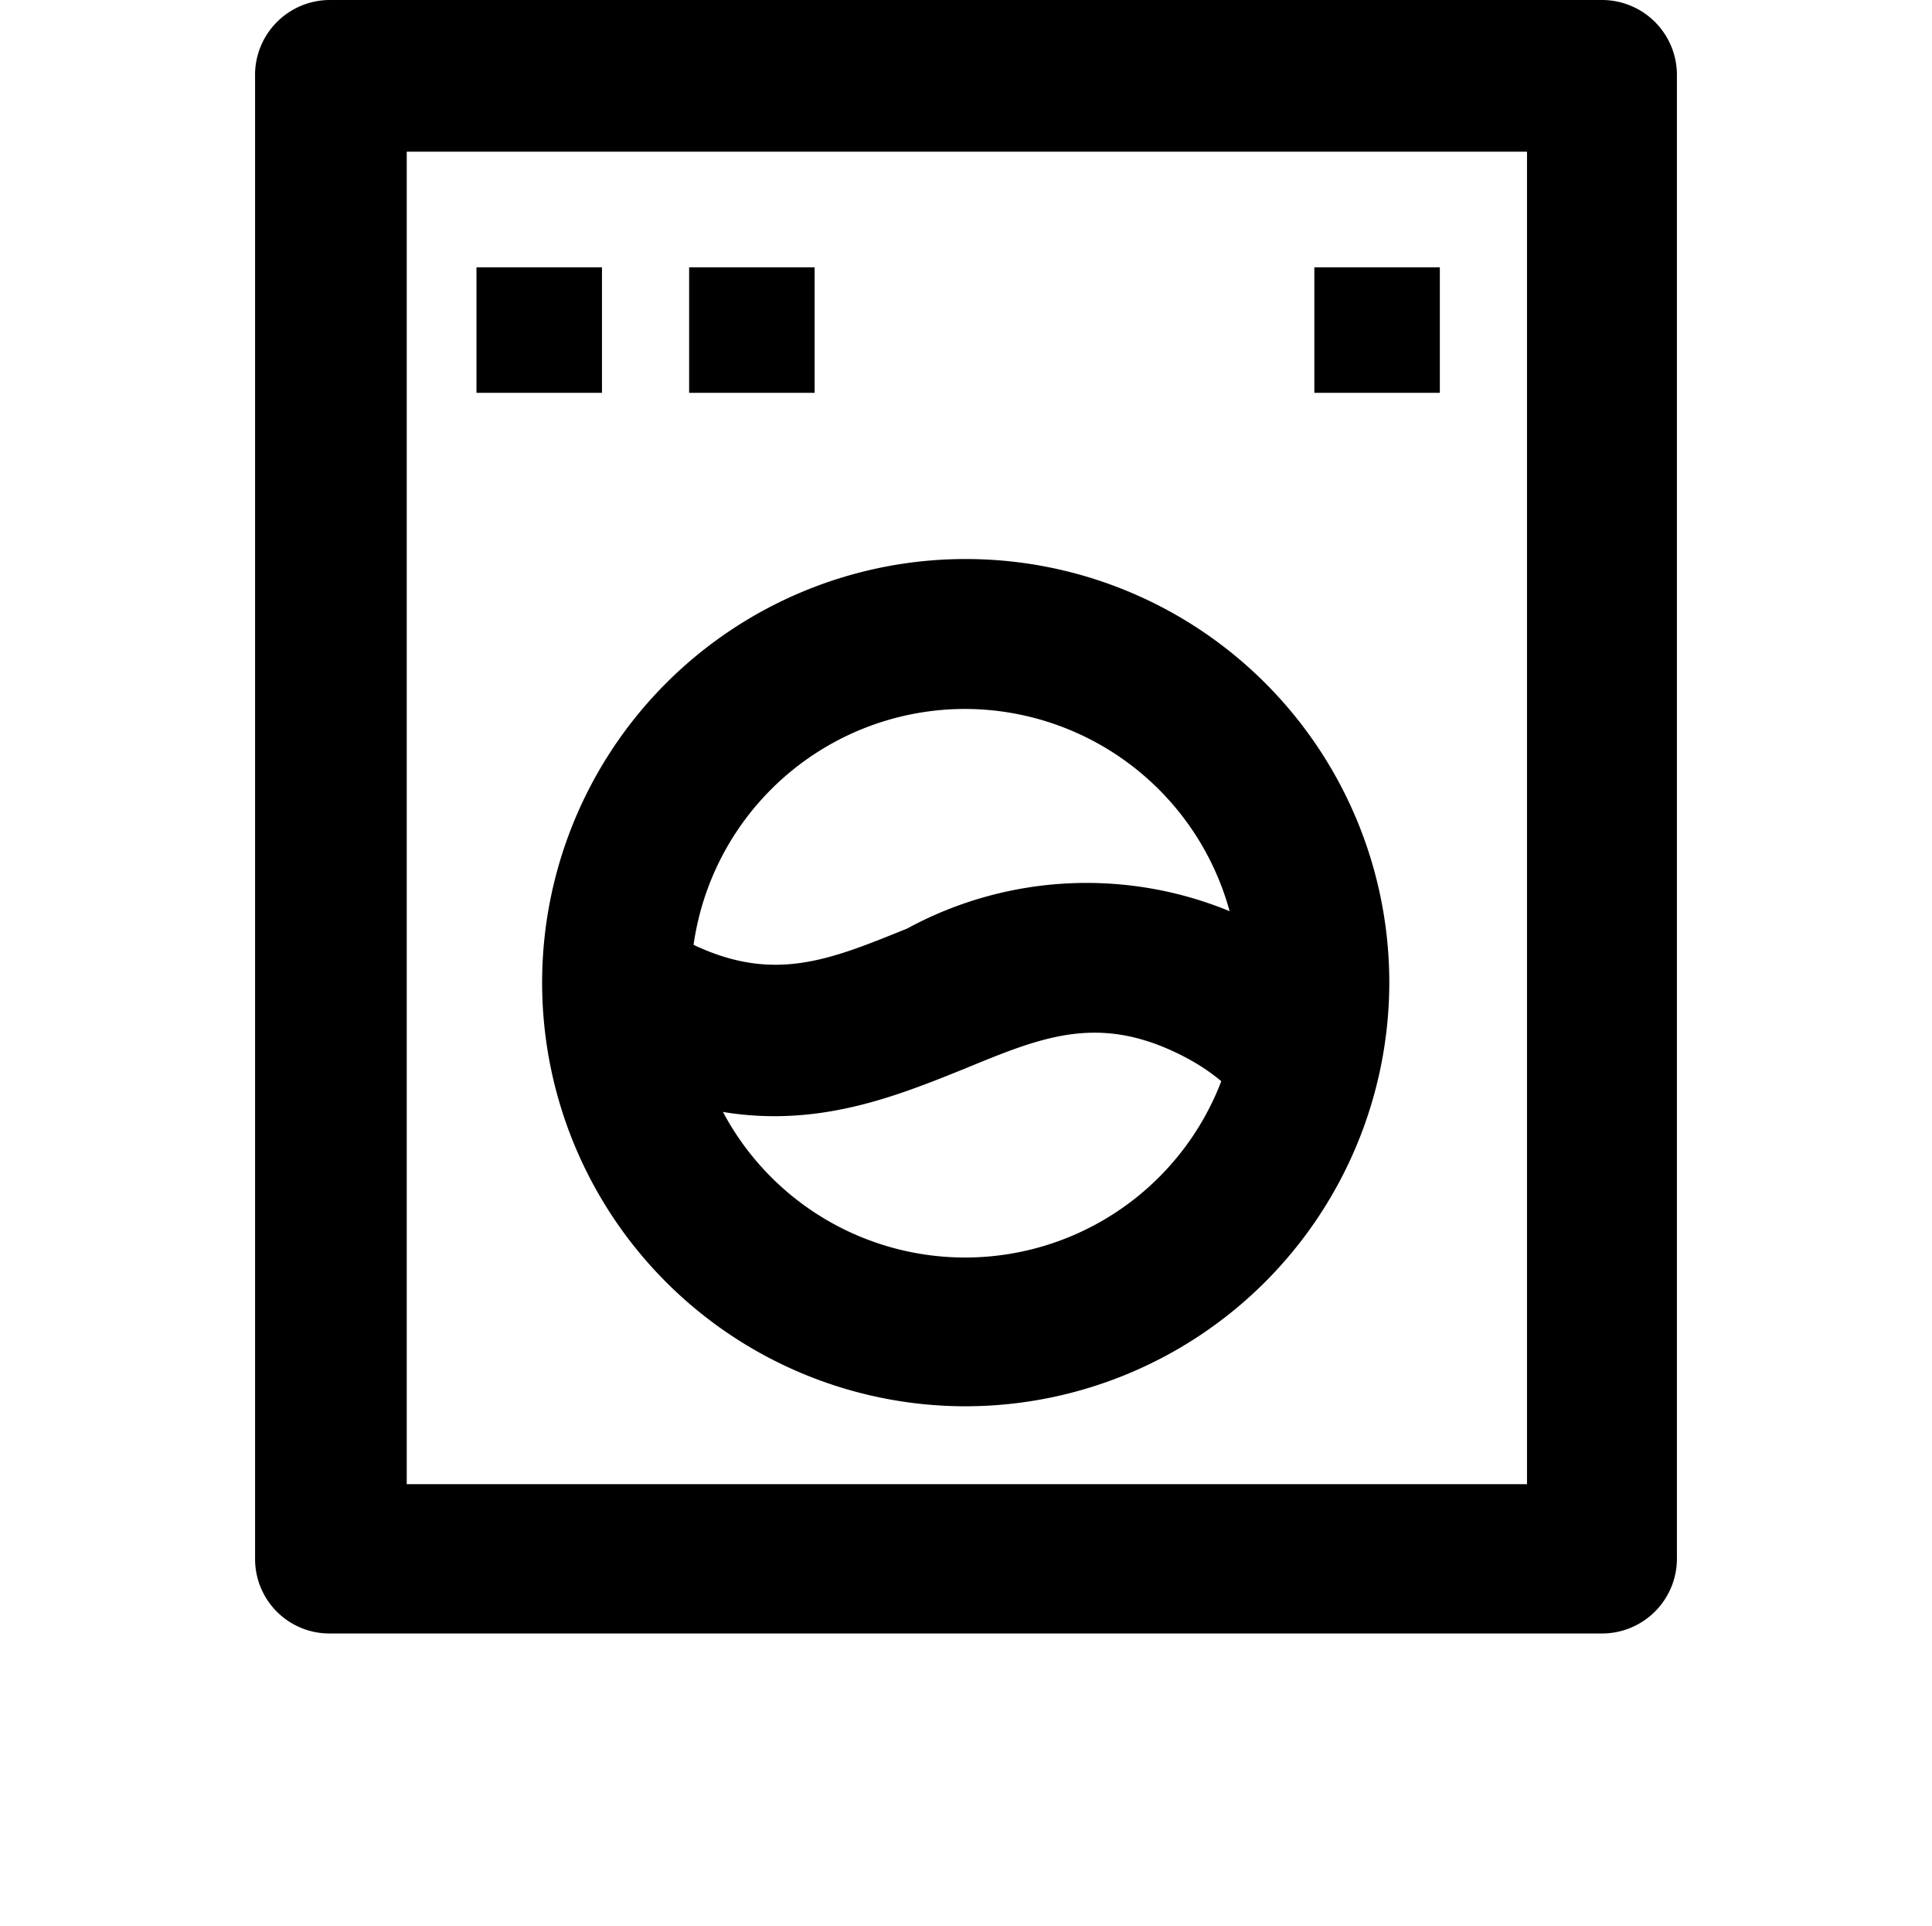 <svg id="Capa_1" data-name="Capa 1" xmlns="http://www.w3.org/2000/svg" xmlns:xlink="http://www.w3.org/1999/xlink" viewBox="0 0 33.25 33.15"><defs><style>.cls-1{fill:none;}.cls-2{clip-path:url(#clip-path);}</style><clipPath id="clip-path"><circle class="cls-1" cx="16.62" cy="16.92" r="6"/></clipPath></defs><title>Mesa de trabajo 2</title><path d="M27.57,28.11H5.68a1.28,1.28,0,0,1-1.29-1.27h0V1.33A1.29,1.29,0,0,1,5.68,0H27.57a1.29,1.29,0,0,1,1.29,1.29h0v25.5A1.29,1.29,0,0,1,27.57,28.11ZM7,25.54H26.28V2.61H7Z"/><path d="M16.62,24.2a7.29,7.29,0,1,1,7.29-7.29h0A7.3,7.3,0,0,1,16.62,24.2Zm0-12a4.72,4.72,0,1,0,4.71,4.73h0A4.73,4.73,0,0,0,16.62,12.2Z"/><rect x="8.2" y="4.6" width="2.16" height="2.16"/><rect x="11.86" y="4.6" width="2.16" height="2.16"/><rect x="22.62" y="4.6" width="2.16" height="2.16"/><g class="cls-2"><path d="M26.42,25.62a1.41,1.41,0,0,1-.54-.11,6.48,6.48,0,0,1-3.52-4.46c-.45-1.34-.78-2.31-2.15-2.95s-2.32-.24-3.63.3c-1.47.59-3.29,1.34-5.67.26A6.48,6.48,0,0,1,7.39,14.2c-.45-1.35-.78-2.32-2.15-2.95a1.29,1.29,0,1,1,.9-2.41l.17.08a6.47,6.47,0,0,1,3.52,4.42c.46,1.34.78,2.31,2.15,2.94s2.32.23,3.63-.3a6.47,6.47,0,0,1,5.67-.25,6.47,6.47,0,0,1,3.52,4.45c.45,1.35.78,2.32,2.15,2.94a1.29,1.29,0,0,1-.53,2.46Z"/></g></svg>